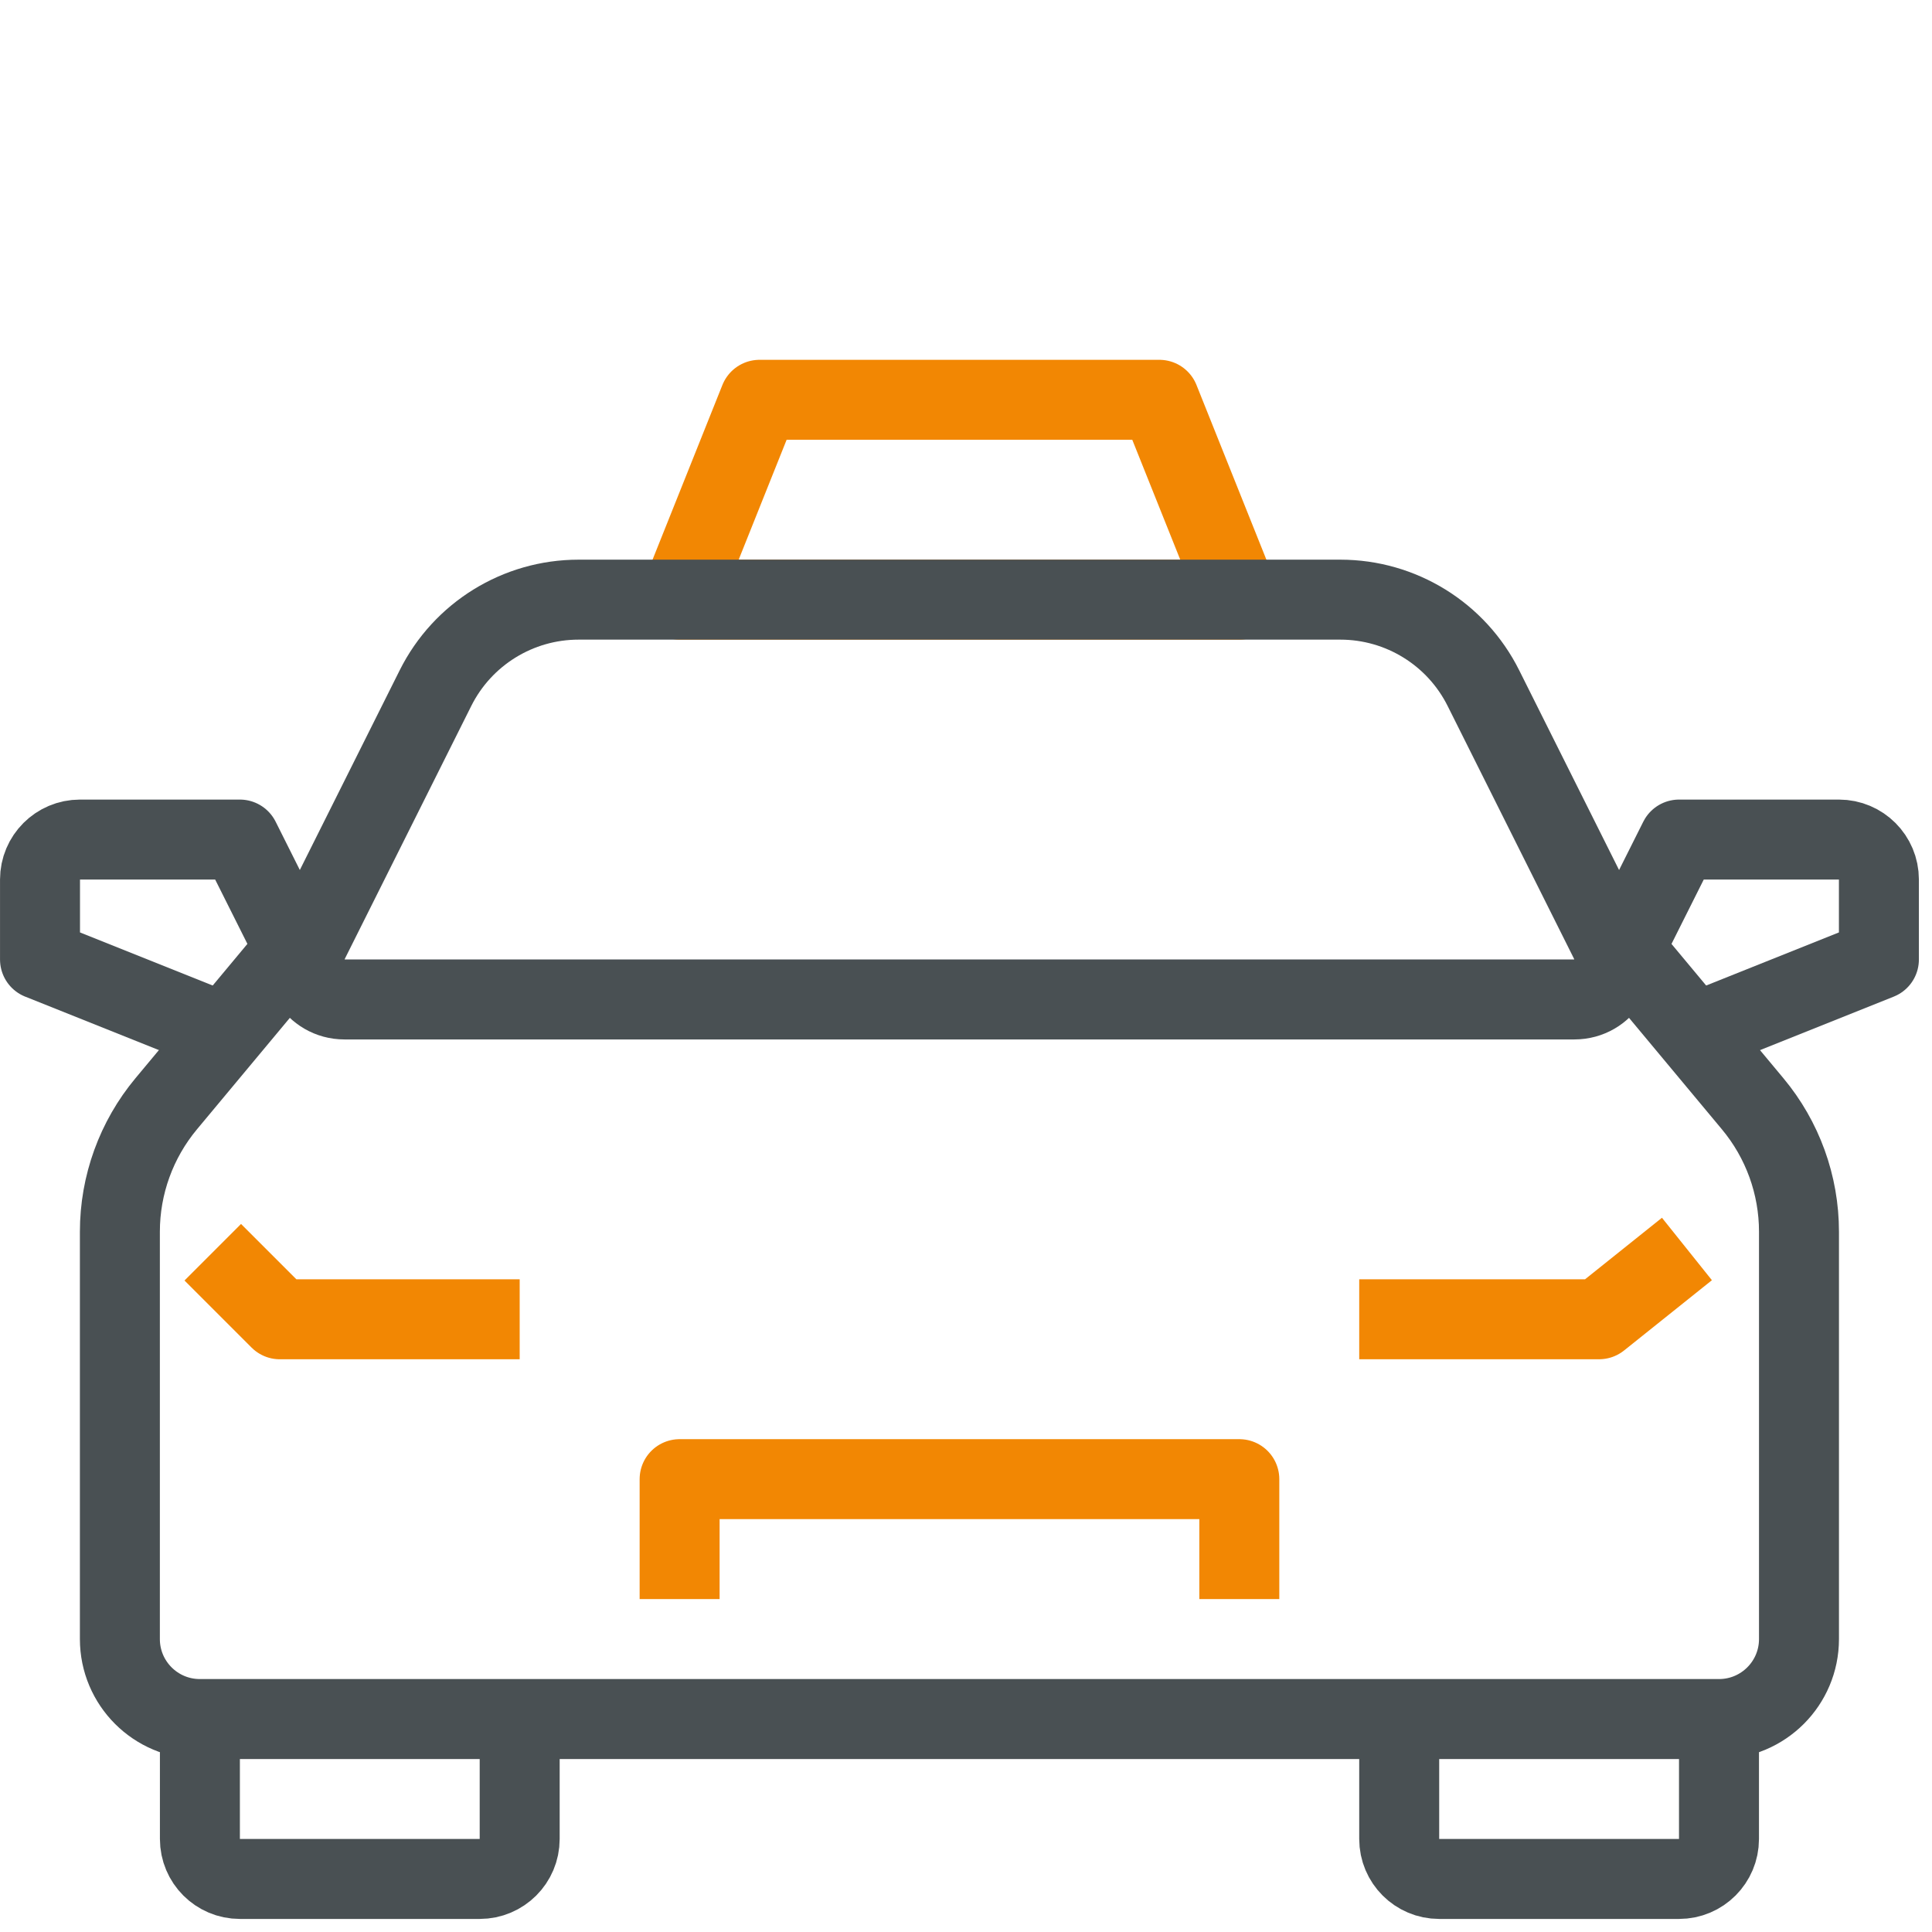 <svg width="79" height="79" viewBox="0 0 79 79" fill="none" xmlns="http://www.w3.org/2000/svg">
<path d="M57.214 70.293V75.197C57.214 76.1 57.946 76.831 58.848 76.831H68.656C69.559 76.831 70.29 76.099 70.29 75.197V70.293" stroke="#495053" stroke-width="3.27" stroke-linejoin="round"/>
<path d="M21.25 70.293V75.197C21.25 76.1 20.518 76.831 19.616 76.831H9.808C8.905 76.831 8.174 76.099 8.174 75.197V70.293" stroke="#495053" stroke-width="3.27" stroke-linejoin="round"/>
<path d="M27.79 65.387V60.483H50.676V65.387" stroke="#F28703" stroke-width="3.27" stroke-linejoin="round"/>
<path d="M55.579 53.945H65.387L68.979 51.071" stroke="#F28703" stroke-width="3.27" stroke-linejoin="round"/>
<path d="M65.823 39.987L68.657 34.33H75.195C76.099 34.33 76.829 35.062 76.829 35.964V39.234L68.656 42.503" stroke="#495053" stroke-width="3.27" stroke-linejoin="round"/>
<path d="M12.642 39.987L9.808 34.33H3.27C2.367 34.33 1.636 35.062 1.636 35.964V39.234L9.81 42.503" stroke="#495053" stroke-width="3.27" stroke-linejoin="round"/>
<path d="M21.25 53.946H11.442C11.442 53.946 10.142 52.645 8.7 51.204" stroke="#F28703" stroke-width="3.27" stroke-linejoin="round"/>
<path d="M50.676 24.52H27.79L31.058 16.348H47.406L50.676 24.52Z" stroke="#F28703" stroke-width="3.27" stroke-linejoin="round"/>
<path d="M65.839 38.501L60.656 28.135C59.549 25.92 57.284 24.52 54.807 24.52H23.657C21.18 24.52 18.916 25.92 17.808 28.135L12.625 38.501C12.081 39.589 12.872 40.868 14.086 40.868H64.376C65.592 40.868 66.382 39.589 65.838 38.501H65.839Z" stroke="#495053" stroke-width="3.27" stroke-linejoin="round"/>
<path d="M13.076 37.598L6.797 45.133C5.573 46.602 4.902 48.453 4.902 50.365V67.022C4.902 68.827 6.365 70.292 8.172 70.292H70.291C72.097 70.292 73.561 68.827 73.561 67.022V50.365C73.561 48.453 72.891 46.602 71.666 45.133L65.387 37.598" stroke="#495053" stroke-width="3.27" stroke-linejoin="round"/>
</svg>

